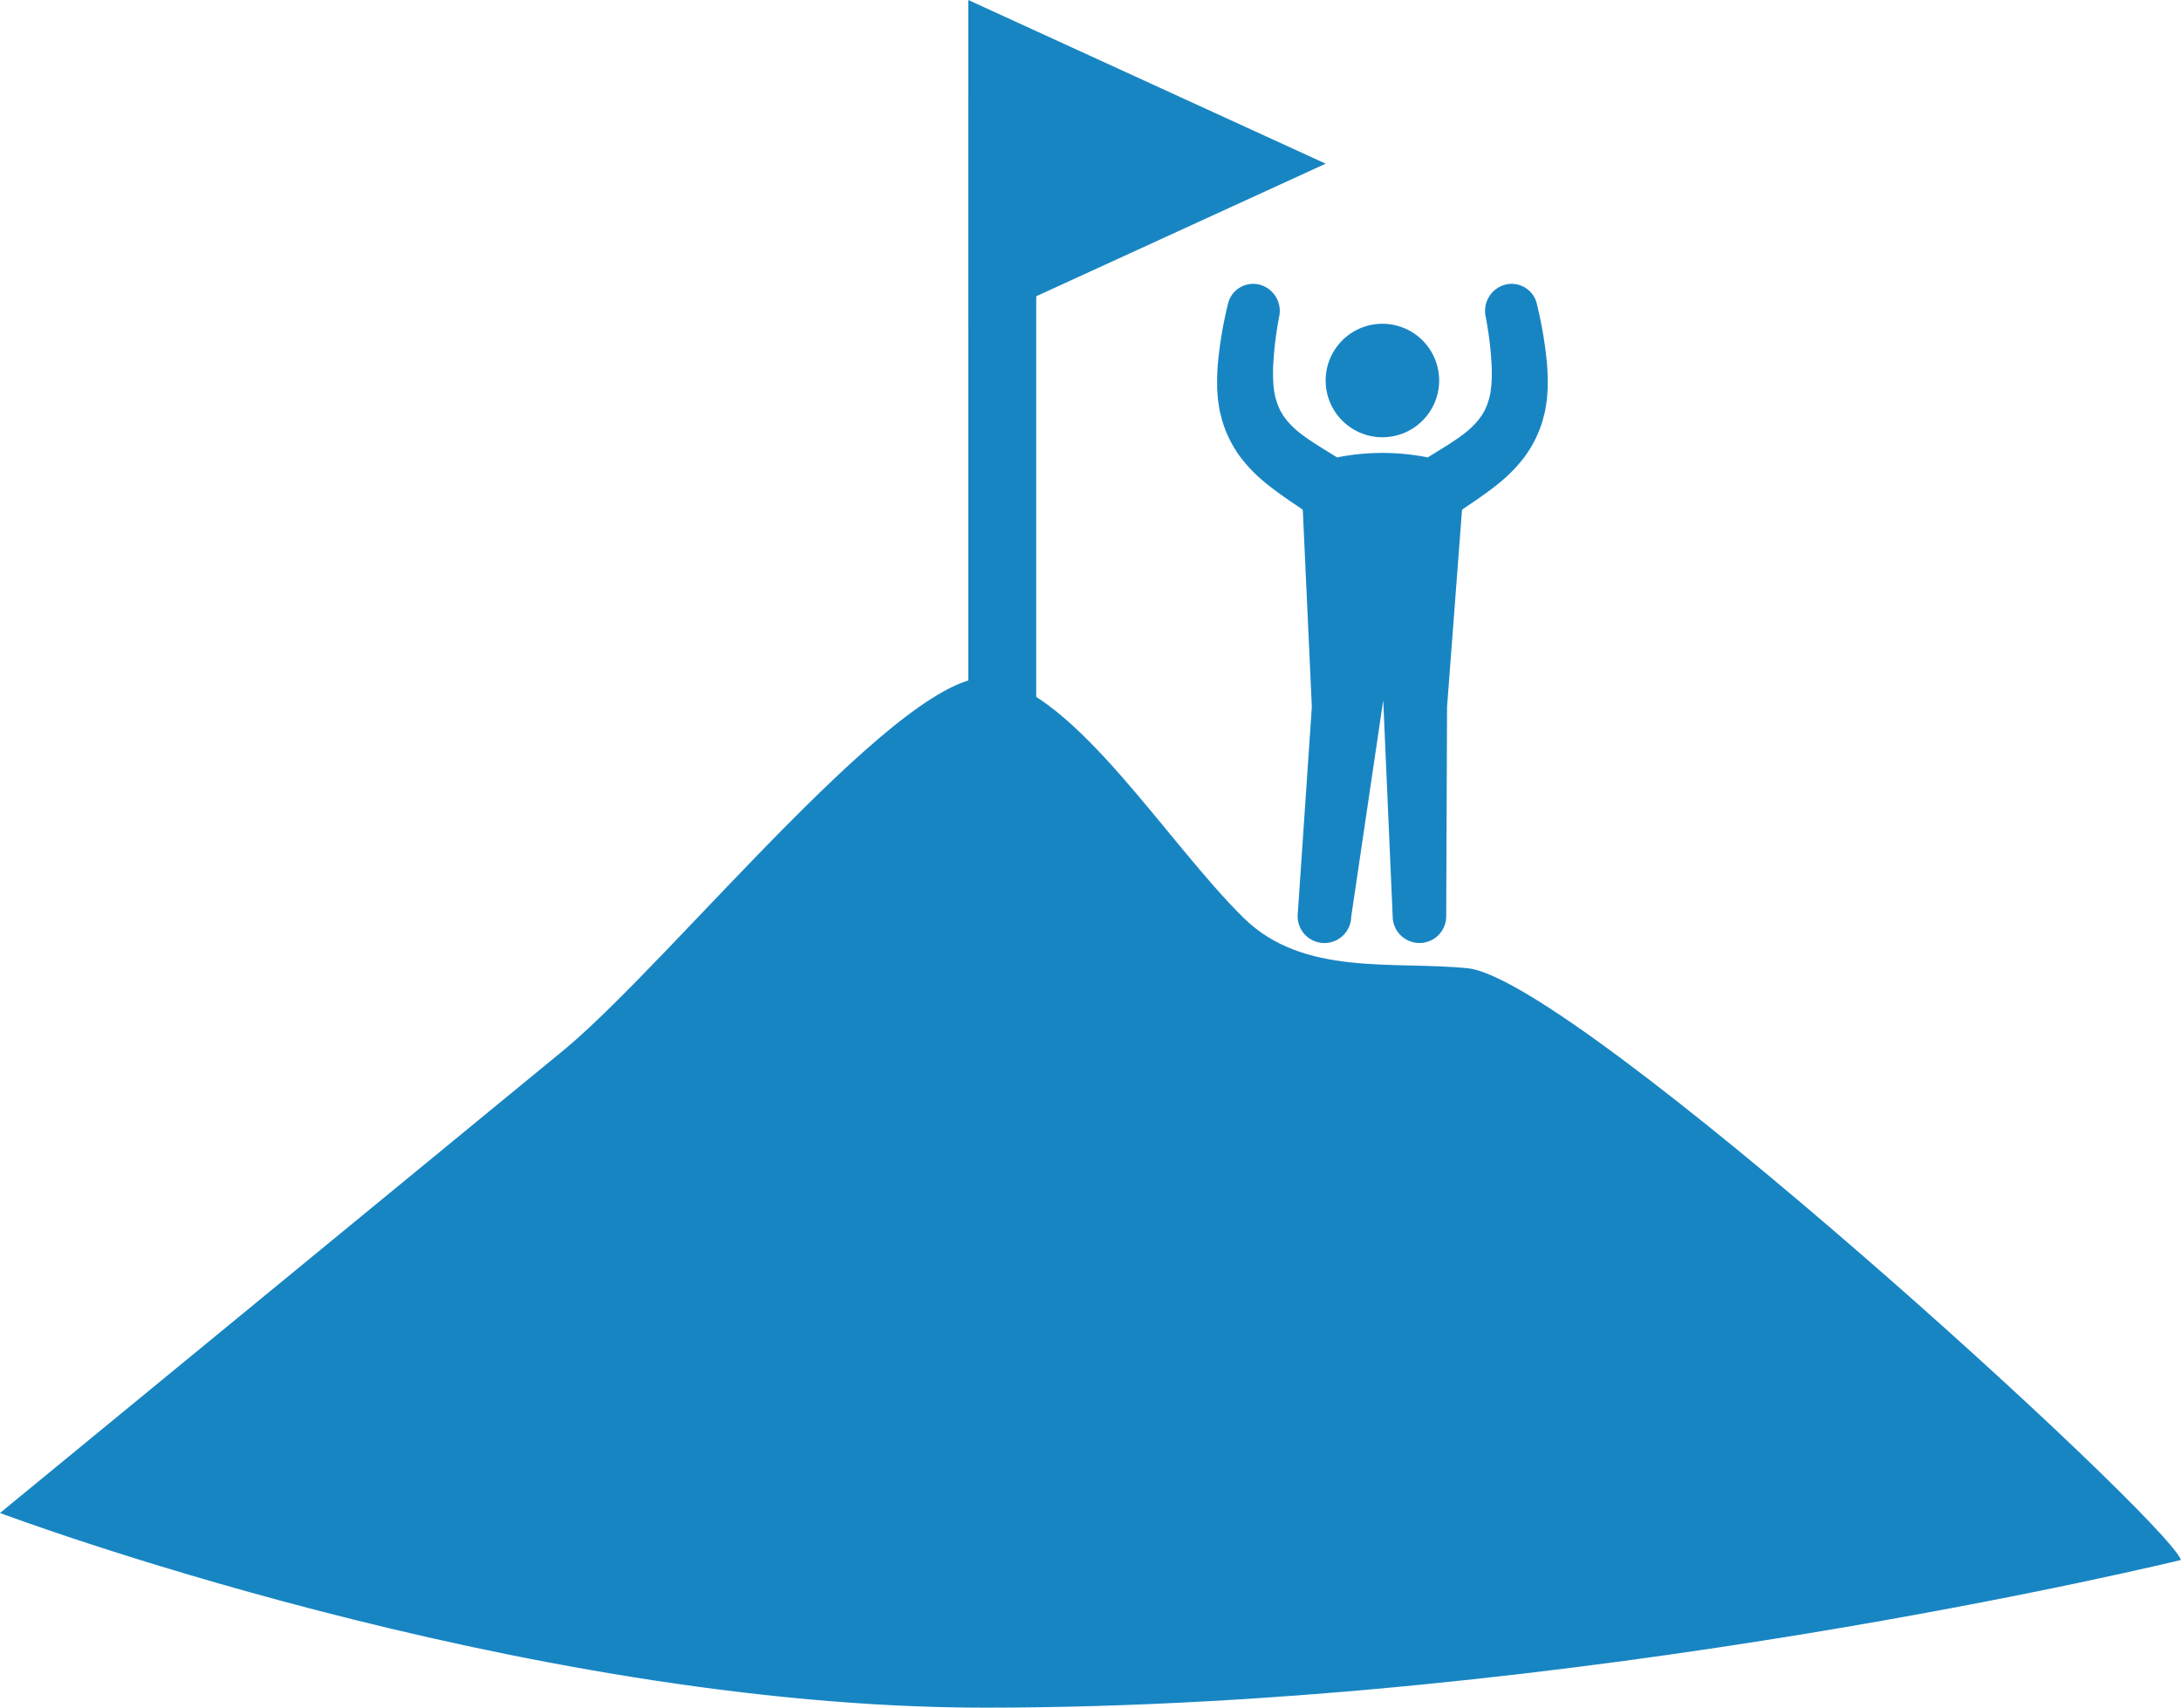 <svg xmlns="http://www.w3.org/2000/svg" width="232.03" height="181.688" viewBox="0 0 232.03 181.688"><g id="ico08" transform="translate(-1515.597 -44.247)"><path id="パス_43605" data-name="パス 43605" d="M1575.746 110.147c11.727-9.816 36.54-41.062 45.409-39.437 8.98 1.646 18.538 17.439 26.757 25.523 6.365 6.261 15.9 4.549 23.83 5.349 11.427 1.149 74.211 58.427 75.885 62.954 0 0-64.127 15.716-127.27 15.716-49.744 0-104.76-20.712-104.76-20.712z" transform="translate(0 45.684)" fill="#1885c3"/><g id="グループ_47779" data-name="グループ 47779" transform="translate(1645.08 74.437)" fill="#1885c3"><path id="パス_43606" data-name="パス 43606" d="M1573.288 68.938a6.037 6.037 0 10-6.037-6.037 6.037 6.037 0 006.037 6.037z" transform="translate(-1555.701 -52.606)"/><path id="パス_43607" data-name="パス 43607" d="M1580.695 99.625l1.008 23.03a2.847 2.847 0 105.693-.112l.09-22.211 1.592-20.983c.524-.363 1.073-.734 1.635-1.119.819-.573 1.668-1.174 2.529-1.9a16.177 16.177 0 002.463-2.572 12.575 12.575 0 001.77-3.342 8.4 8.4 0 00.265-.89c.073-.3.167-.592.213-.9l.142-.92c.038-.3.049-.582.071-.874l.027-.434v-1.245c-.03-.532-.044-1.076-.1-1.592a42.365 42.365 0 00-1.029-6 2.755 2.755 0 00-3.416-2.154 2.889 2.889 0 00-2.067 3.336 36.679 36.679 0 01.644 5.215c.03.429.014.83.022 1.242l-.03.59-.014.292-.033.273c-.025.177-.038.371-.068.538l-.1.478a4.931 4.931 0 01-.142.472 3.017 3.017 0 01-.161.459c-.065.145-.129.289-.191.434s-.158.268-.229.4l-.115.2-.142.188c-.1.123-.175.257-.284.377a9.948 9.948 0 01-1.537 1.433c-.612.467-1.33.931-2.086 1.406-.538.333-1.106.68-1.682 1.04a24.706 24.706 0 00-9.644 0c-.579-.36-1.144-.707-1.682-1.04-.756-.475-1.474-.939-2.085-1.406a9.892 9.892 0 01-1.537-1.433c-.109-.12-.186-.254-.284-.377l-.142-.188-.115-.2c-.071-.137-.167-.262-.233-.4s-.122-.289-.188-.434a2.728 2.728 0 01-.161-.459c-.044-.158-.115-.311-.145-.472l-.1-.478c-.03-.167-.044-.36-.068-.538l-.033-.273-.013-.292-.03-.59c.005-.412-.008-.814.019-1.242a37.472 37.472 0 01.644-5.215 2.885 2.885 0 00-2.067-3.336 2.756 2.756 0 00-3.416 2.154 42.787 42.787 0 00-1.027 6c-.058.516-.071 1.059-.1 1.592-.005.273 0 .554 0 .83v.415l.027.434c.022.292.033.573.071.874l.139.92c.049.309.142.6.215.9a7.671 7.671 0 00.265.89 12.558 12.558 0 001.766 3.342 16.332 16.332 0 002.465 2.572c.861.724 1.709 1.324 2.528 1.9.563.385 1.112.756 1.636 1.119l.961 20.983-1.51 22.211a2.848 2.848 0 105.7.112z" transform="translate(-1563.021 -55.304)"/></g><g id="グループ_47781" data-name="グループ 47781" transform="translate(1618.612 44.247)"><g id="グループ_47780" data-name="グループ 47780" transform="translate(.001 6.943)"><path id="パス_43608" data-name="パス 43608" d="M1556.939 121.64a3.611 3.611 0 01-3.612-3.612V50.4a3.612 3.612 0 017.225 0v67.625a3.613 3.613 0 01-3.613 3.615z" transform="translate(-1553.327 -46.79)" fill="#1885c3"/></g><path id="パス_43609" data-name="パス 43609" d="M1591.348 61.662l-38.021-17.414v34.828z" transform="translate(-1553.327 -44.247)" fill="#1885c3"/></g></g></svg>